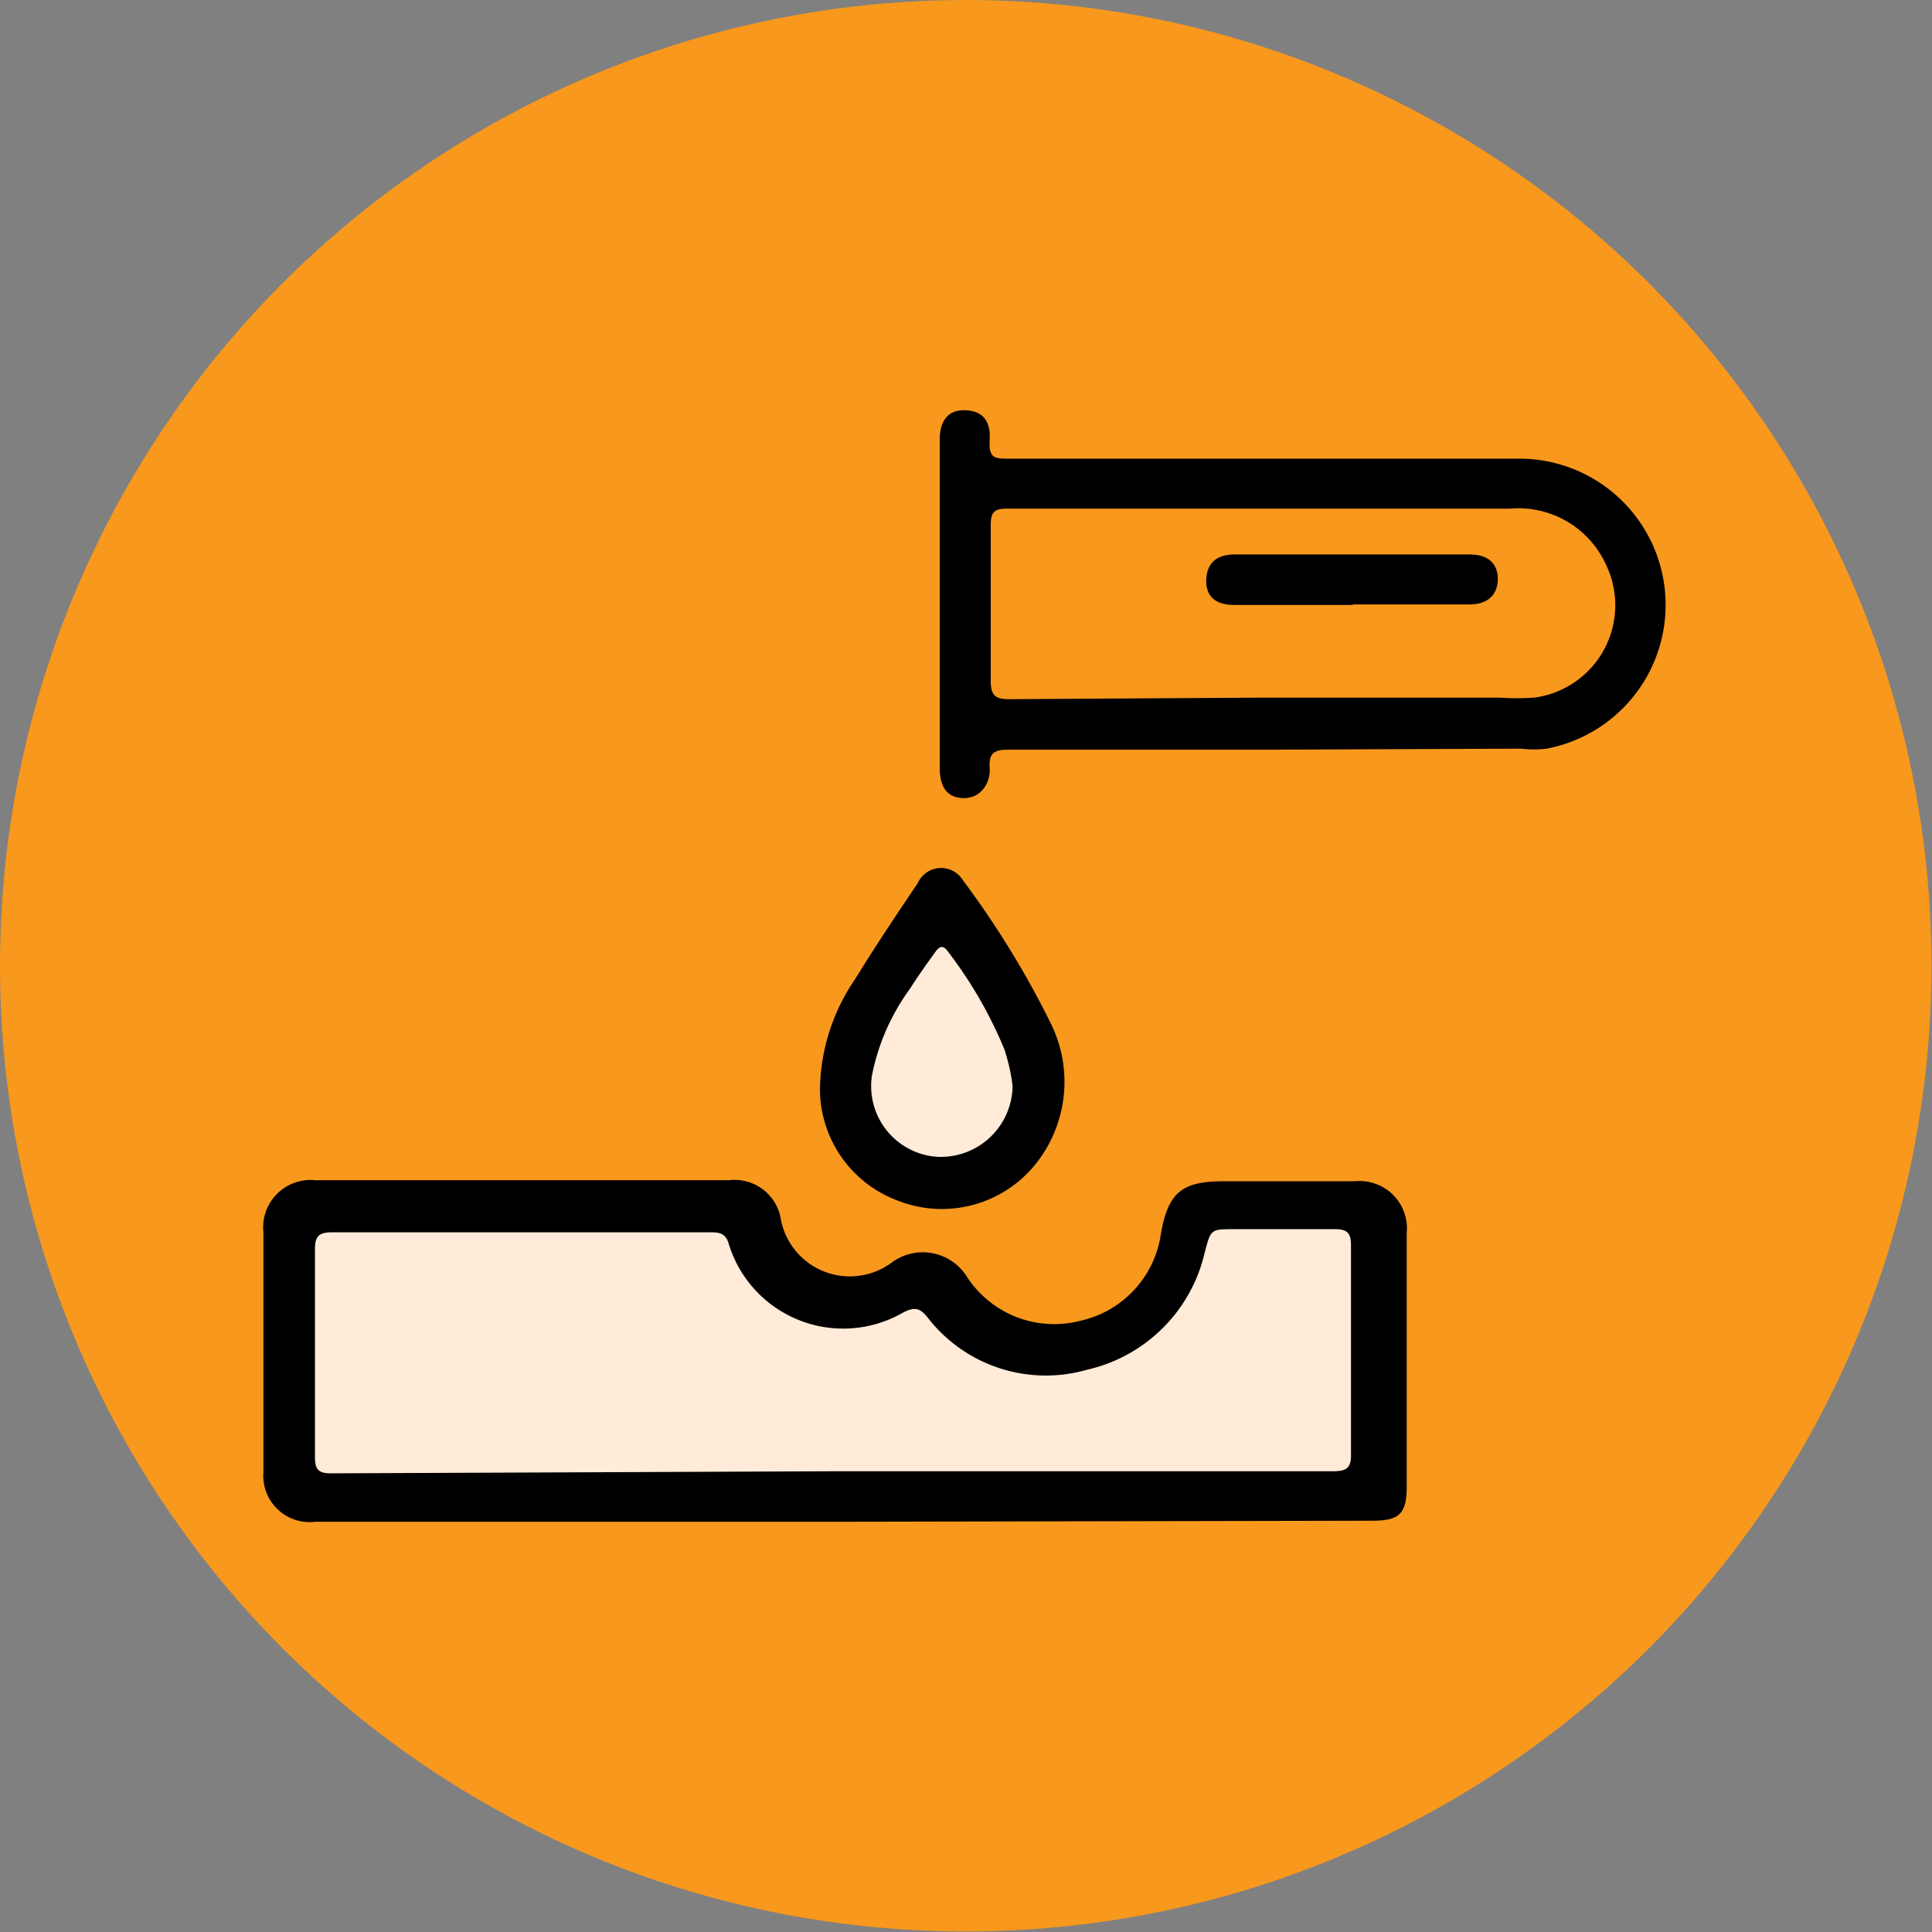 <svg xmlns="http://www.w3.org/2000/svg" viewBox="0 0 37.11 37.11"><rect x="0" y="0" width="37.11" height="37.11" fill="#808080" stroke="none"/><defs><style>.cls-1{fill:#f8981d;}.cls-2{fill:#ffebd8;}</style></defs><title>Asset 72</title><g id="Layer_2" data-name="Layer 2"><g id="Layer_1-2" data-name="Layer 1"><circle class="cls-1" cx="18.55" cy="18.55" r="18.55"/><path d="M16.16,29.23H6.06a.89.89,0,0,1-1-.95V23.67a.91.91,0,0,1,1-1H14a.9.9,0,0,1,1,.76,1.35,1.35,0,0,0,2.13.82,1,1,0,0,1,1.44.27,2,2,0,0,0,2.18.85,2,2,0,0,0,1.55-1.68c.14-.79.41-1,1.2-1h2.52a.91.91,0,0,1,1,1c0,1.63,0,3.25,0,4.87,0,.51-.14.65-.65.65Z"/><path class="cls-2" d="M16,28.26H25.6c.25,0,.36-.05.35-.34q0-2,0-4c0-.23-.07-.31-.3-.31-.65,0-1.29,0-1.94,0-.46,0-.45,0-.57.45a3,3,0,0,1-2.26,2.25,2.87,2.87,0,0,1-3.06-1c-.15-.19-.25-.21-.47-.1A2.3,2.3,0,0,1,14,23.9c-.06-.22-.19-.23-.36-.23H6.39c-.25,0-.34.06-.34.32,0,1.33,0,2.65,0,4,0,.24.07.31.31.31Z"/><path d="M24.37,14.4h-5c-.27,0-.38.06-.36.35s-.17.58-.49.58-.47-.2-.47-.59V8.45c0-.38.17-.58.49-.57s.49.19.47.56.09.37.38.37c3.25,0,6.5,0,9.76,0a2.81,2.81,0,0,1,.56,5.57,2,2,0,0,1-.49,0Zm-.14-1H28.8a5.16,5.16,0,0,0,.67,0,1.79,1.79,0,0,0,1.38-2.55A1.85,1.85,0,0,0,29,9.77H19.34c-.24,0-.31.07-.31.31,0,1,0,2,0,3,0,.29.1.35.36.35Z"/><path d="M15.75,20.93a3.83,3.83,0,0,1,.68-2.13c.38-.62.79-1.23,1.2-1.84a.49.49,0,0,1,.86-.06,17.65,17.65,0,0,1,1.69,2.75,2.53,2.53,0,0,1-.28,2.7,2.31,2.31,0,0,1-2.66.71A2.29,2.29,0,0,1,15.75,20.93Z"/><path class="cls-2" d="M19.45,20.86a3.63,3.63,0,0,0-.16-.71,8.28,8.28,0,0,0-1.08-1.87c-.09-.13-.16-.11-.24,0s-.34.47-.49.71a4.2,4.2,0,0,0-.73,1.66A1.36,1.36,0,0,0,18,22.22,1.38,1.38,0,0,0,19.45,20.86Z"/><path d="M26,11.62H23.71c-.36,0-.55-.16-.54-.48s.19-.49.55-.49h4.51c.35,0,.54.17.54.47s-.19.49-.54.49c-.75,0-1.51,0-2.26,0Z"/></g></g></svg>